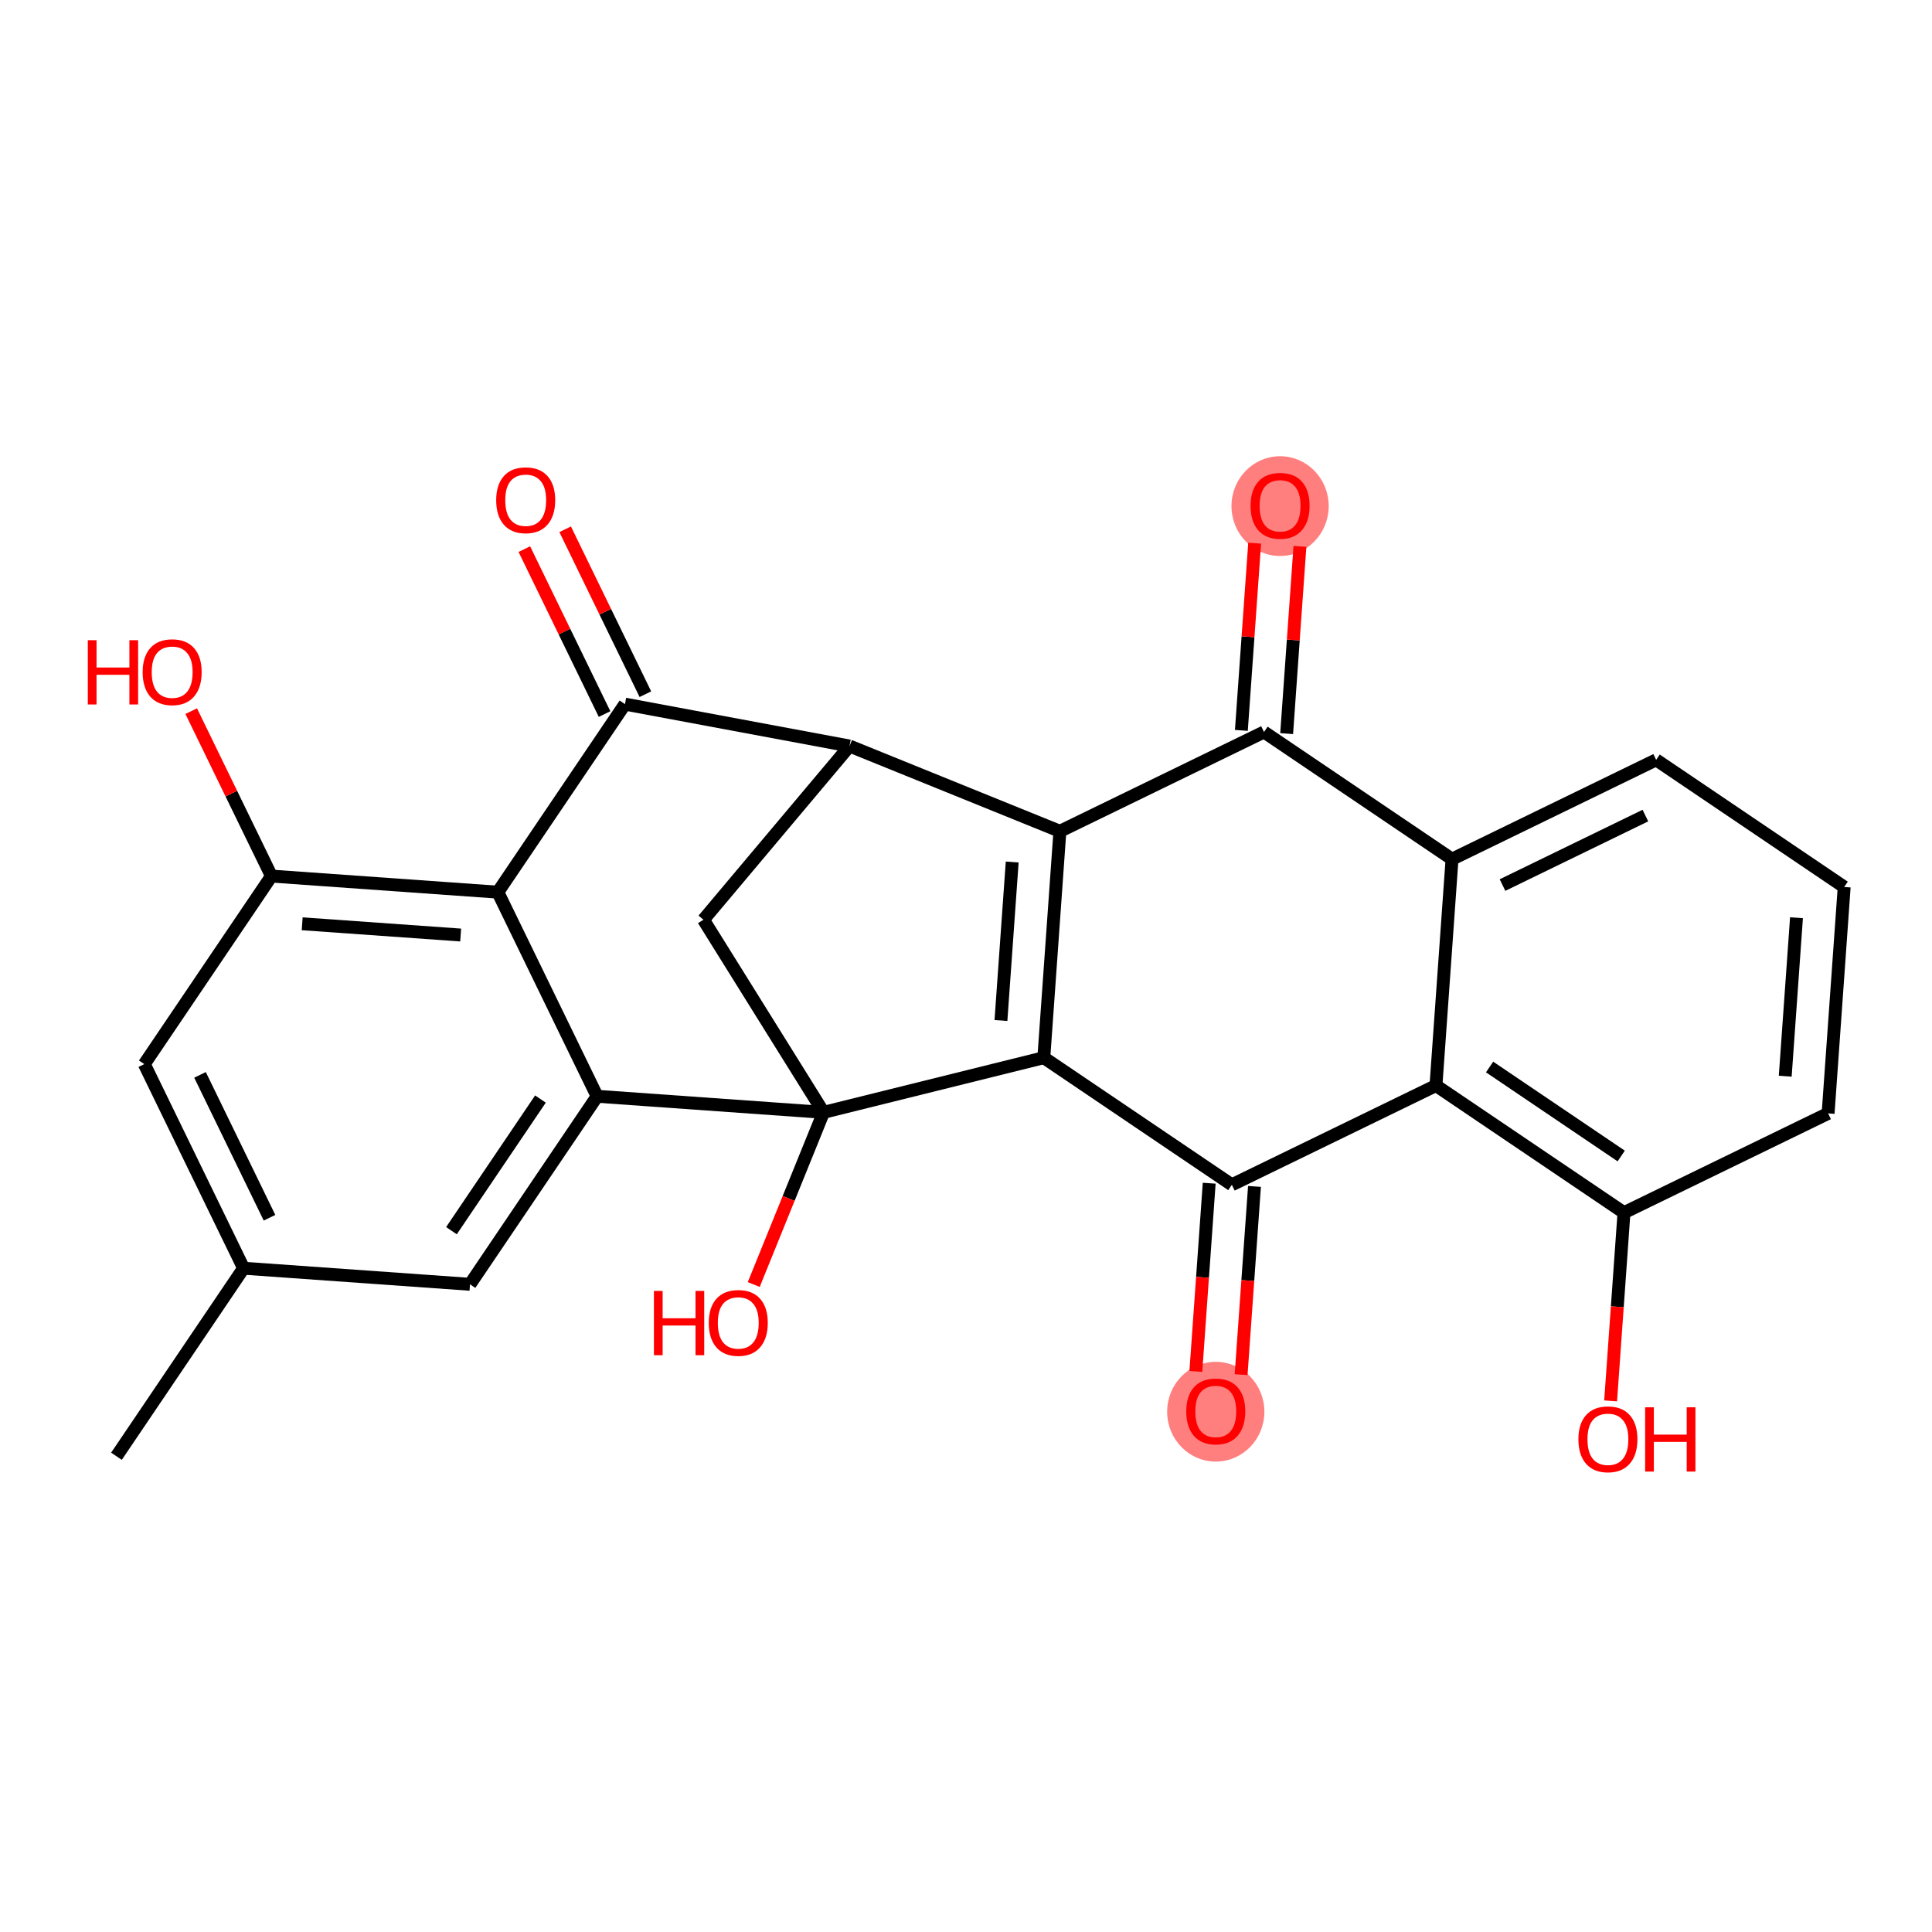 <?xml version='1.0' encoding='iso-8859-1'?>
<svg version='1.1' baseProfile='full'
              xmlns='http://www.w3.org/2000/svg'
                      xmlns:rdkit='http://www.rdkit.org/xml'
                      xmlns:xlink='http://www.w3.org/1999/xlink'
                  xml:space='preserve'
width='300px' height='300px' viewBox='0 0 300 300'>
<!-- END OF HEADER -->
<rect style='opacity:1.0;fill:#FFFFFF;stroke:none' width='300' height='300' x='0' y='0'> </rect>
<rect style='opacity:1.0;fill:#FFFFFF;stroke:none' width='300' height='300' x='0' y='0'> </rect>
<ellipse cx='188.783' cy='219.211' rx='7.049' ry='7.247'  style='fill:#FF7F7F;fill-rule:evenodd;stroke:#FF7F7F;stroke-width:1.0px;stroke-linecap:butt;stroke-linejoin:miter;stroke-opacity:1' />
<ellipse cx='198.771' cy='78.587' rx='7.049' ry='7.247'  style='fill:#FF7F7F;fill-rule:evenodd;stroke:#FF7F7F;stroke-width:1.0px;stroke-linecap:butt;stroke-linejoin:miter;stroke-opacity:1' />
<path class='bond-0 atom-0 atom-1' d='M 18.083,226.127 L 37.824,196.929' style='fill:none;fill-rule:evenodd;stroke:#000000;stroke-width:2.0px;stroke-linecap:butt;stroke-linejoin:miter;stroke-opacity:1' />
<path class='bond-1 atom-1 atom-2' d='M 37.824,196.929 L 22.408,165.235' style='fill:none;fill-rule:evenodd;stroke:#000000;stroke-width:2.0px;stroke-linecap:butt;stroke-linejoin:miter;stroke-opacity:1' />
<path class='bond-1 atom-1 atom-2' d='M 41.85,189.092 L 31.059,166.906' style='fill:none;fill-rule:evenodd;stroke:#000000;stroke-width:2.0px;stroke-linecap:butt;stroke-linejoin:miter;stroke-opacity:1' />
<path class='bond-26 atom-7 atom-1' d='M 72.98,199.426 L 37.824,196.929' style='fill:none;fill-rule:evenodd;stroke:#000000;stroke-width:2.0px;stroke-linecap:butt;stroke-linejoin:miter;stroke-opacity:1' />
<path class='bond-2 atom-2 atom-3' d='M 22.408,165.235 L 42.149,136.037' style='fill:none;fill-rule:evenodd;stroke:#000000;stroke-width:2.0px;stroke-linecap:butt;stroke-linejoin:miter;stroke-opacity:1' />
<path class='bond-3 atom-3 atom-4' d='M 42.149,136.037 L 35.92,123.232' style='fill:none;fill-rule:evenodd;stroke:#000000;stroke-width:2.0px;stroke-linecap:butt;stroke-linejoin:miter;stroke-opacity:1' />
<path class='bond-3 atom-3 atom-4' d='M 35.92,123.232 L 29.692,110.426' style='fill:none;fill-rule:evenodd;stroke:#FF0000;stroke-width:2.0px;stroke-linecap:butt;stroke-linejoin:miter;stroke-opacity:1' />
<path class='bond-4 atom-3 atom-5' d='M 42.149,136.037 L 77.305,138.534' style='fill:none;fill-rule:evenodd;stroke:#000000;stroke-width:2.0px;stroke-linecap:butt;stroke-linejoin:miter;stroke-opacity:1' />
<path class='bond-4 atom-3 atom-5' d='M 46.923,143.443 L 71.532,145.191' style='fill:none;fill-rule:evenodd;stroke:#000000;stroke-width:2.0px;stroke-linecap:butt;stroke-linejoin:miter;stroke-opacity:1' />
<path class='bond-5 atom-5 atom-6' d='M 77.305,138.534 L 92.72,170.229' style='fill:none;fill-rule:evenodd;stroke:#000000;stroke-width:2.0px;stroke-linecap:butt;stroke-linejoin:miter;stroke-opacity:1' />
<path class='bond-29 atom-12 atom-5' d='M 97.045,109.337 L 77.305,138.534' style='fill:none;fill-rule:evenodd;stroke:#000000;stroke-width:2.0px;stroke-linecap:butt;stroke-linejoin:miter;stroke-opacity:1' />
<path class='bond-6 atom-6 atom-7' d='M 92.72,170.229 L 72.98,199.426' style='fill:none;fill-rule:evenodd;stroke:#000000;stroke-width:2.0px;stroke-linecap:butt;stroke-linejoin:miter;stroke-opacity:1' />
<path class='bond-6 atom-6 atom-7' d='M 83.92,170.66 L 70.101,191.099' style='fill:none;fill-rule:evenodd;stroke:#000000;stroke-width:2.0px;stroke-linecap:butt;stroke-linejoin:miter;stroke-opacity:1' />
<path class='bond-7 atom-6 atom-8' d='M 92.72,170.229 L 127.876,172.726' style='fill:none;fill-rule:evenodd;stroke:#000000;stroke-width:2.0px;stroke-linecap:butt;stroke-linejoin:miter;stroke-opacity:1' />
<path class='bond-8 atom-8 atom-9' d='M 127.876,172.726 L 122.458,186.094' style='fill:none;fill-rule:evenodd;stroke:#000000;stroke-width:2.0px;stroke-linecap:butt;stroke-linejoin:miter;stroke-opacity:1' />
<path class='bond-8 atom-8 atom-9' d='M 122.458,186.094 L 117.04,199.461' style='fill:none;fill-rule:evenodd;stroke:#FF0000;stroke-width:2.0px;stroke-linecap:butt;stroke-linejoin:miter;stroke-opacity:1' />
<path class='bond-9 atom-8 atom-10' d='M 127.876,172.726 L 109.232,142.816' style='fill:none;fill-rule:evenodd;stroke:#000000;stroke-width:2.0px;stroke-linecap:butt;stroke-linejoin:miter;stroke-opacity:1' />
<path class='bond-27 atom-15 atom-8' d='M 162.083,164.237 L 127.876,172.726' style='fill:none;fill-rule:evenodd;stroke:#000000;stroke-width:2.0px;stroke-linecap:butt;stroke-linejoin:miter;stroke-opacity:1' />
<path class='bond-10 atom-10 atom-11' d='M 109.232,142.816 L 131.916,115.842' style='fill:none;fill-rule:evenodd;stroke:#000000;stroke-width:2.0px;stroke-linecap:butt;stroke-linejoin:miter;stroke-opacity:1' />
<path class='bond-11 atom-11 atom-12' d='M 131.916,115.842 L 97.045,109.337' style='fill:none;fill-rule:evenodd;stroke:#000000;stroke-width:2.0px;stroke-linecap:butt;stroke-linejoin:miter;stroke-opacity:1' />
<path class='bond-13 atom-11 atom-14' d='M 131.916,115.842 L 164.58,129.081' style='fill:none;fill-rule:evenodd;stroke:#000000;stroke-width:2.0px;stroke-linecap:butt;stroke-linejoin:miter;stroke-opacity:1' />
<path class='bond-12 atom-12 atom-13' d='M 100.215,107.795 L 93.986,94.99' style='fill:none;fill-rule:evenodd;stroke:#000000;stroke-width:2.0px;stroke-linecap:butt;stroke-linejoin:miter;stroke-opacity:1' />
<path class='bond-12 atom-12 atom-13' d='M 93.986,94.99 L 87.758,82.184' style='fill:none;fill-rule:evenodd;stroke:#FF0000;stroke-width:2.0px;stroke-linecap:butt;stroke-linejoin:miter;stroke-opacity:1' />
<path class='bond-12 atom-12 atom-13' d='M 93.876,110.879 L 87.647,98.073' style='fill:none;fill-rule:evenodd;stroke:#000000;stroke-width:2.0px;stroke-linecap:butt;stroke-linejoin:miter;stroke-opacity:1' />
<path class='bond-12 atom-12 atom-13' d='M 87.647,98.073 L 81.419,85.267' style='fill:none;fill-rule:evenodd;stroke:#FF0000;stroke-width:2.0px;stroke-linecap:butt;stroke-linejoin:miter;stroke-opacity:1' />
<path class='bond-14 atom-14 atom-15' d='M 164.58,129.081 L 162.083,164.237' style='fill:none;fill-rule:evenodd;stroke:#000000;stroke-width:2.0px;stroke-linecap:butt;stroke-linejoin:miter;stroke-opacity:1' />
<path class='bond-14 atom-14 atom-15' d='M 157.174,133.855 L 155.426,158.464' style='fill:none;fill-rule:evenodd;stroke:#000000;stroke-width:2.0px;stroke-linecap:butt;stroke-linejoin:miter;stroke-opacity:1' />
<path class='bond-30 atom-25 atom-14' d='M 196.274,113.665 L 164.58,129.081' style='fill:none;fill-rule:evenodd;stroke:#000000;stroke-width:2.0px;stroke-linecap:butt;stroke-linejoin:miter;stroke-opacity:1' />
<path class='bond-15 atom-15 atom-16' d='M 162.083,164.237 L 191.28,183.977' style='fill:none;fill-rule:evenodd;stroke:#000000;stroke-width:2.0px;stroke-linecap:butt;stroke-linejoin:miter;stroke-opacity:1' />
<path class='bond-16 atom-16 atom-17' d='M 187.765,183.728 L 186.727,198.341' style='fill:none;fill-rule:evenodd;stroke:#000000;stroke-width:2.0px;stroke-linecap:butt;stroke-linejoin:miter;stroke-opacity:1' />
<path class='bond-16 atom-16 atom-17' d='M 186.727,198.341 L 185.689,212.955' style='fill:none;fill-rule:evenodd;stroke:#FF0000;stroke-width:2.0px;stroke-linecap:butt;stroke-linejoin:miter;stroke-opacity:1' />
<path class='bond-16 atom-16 atom-17' d='M 194.796,184.227 L 193.758,198.841' style='fill:none;fill-rule:evenodd;stroke:#000000;stroke-width:2.0px;stroke-linecap:butt;stroke-linejoin:miter;stroke-opacity:1' />
<path class='bond-16 atom-16 atom-17' d='M 193.758,198.841 L 192.72,213.455' style='fill:none;fill-rule:evenodd;stroke:#FF0000;stroke-width:2.0px;stroke-linecap:butt;stroke-linejoin:miter;stroke-opacity:1' />
<path class='bond-17 atom-16 atom-18' d='M 191.28,183.977 L 222.975,168.562' style='fill:none;fill-rule:evenodd;stroke:#000000;stroke-width:2.0px;stroke-linecap:butt;stroke-linejoin:miter;stroke-opacity:1' />
<path class='bond-18 atom-18 atom-19' d='M 222.975,168.562 L 252.172,188.302' style='fill:none;fill-rule:evenodd;stroke:#000000;stroke-width:2.0px;stroke-linecap:butt;stroke-linejoin:miter;stroke-opacity:1' />
<path class='bond-18 atom-18 atom-19' d='M 231.302,165.683 L 251.741,179.502' style='fill:none;fill-rule:evenodd;stroke:#000000;stroke-width:2.0px;stroke-linecap:butt;stroke-linejoin:miter;stroke-opacity:1' />
<path class='bond-28 atom-24 atom-18' d='M 225.472,133.406 L 222.975,168.562' style='fill:none;fill-rule:evenodd;stroke:#000000;stroke-width:2.0px;stroke-linecap:butt;stroke-linejoin:miter;stroke-opacity:1' />
<path class='bond-19 atom-19 atom-20' d='M 252.172,188.302 L 251.134,202.916' style='fill:none;fill-rule:evenodd;stroke:#000000;stroke-width:2.0px;stroke-linecap:butt;stroke-linejoin:miter;stroke-opacity:1' />
<path class='bond-19 atom-19 atom-20' d='M 251.134,202.916 L 250.096,217.53' style='fill:none;fill-rule:evenodd;stroke:#FF0000;stroke-width:2.0px;stroke-linecap:butt;stroke-linejoin:miter;stroke-opacity:1' />
<path class='bond-20 atom-19 atom-21' d='M 252.172,188.302 L 283.867,172.887' style='fill:none;fill-rule:evenodd;stroke:#000000;stroke-width:2.0px;stroke-linecap:butt;stroke-linejoin:miter;stroke-opacity:1' />
<path class='bond-21 atom-21 atom-22' d='M 283.867,172.887 L 286.364,137.731' style='fill:none;fill-rule:evenodd;stroke:#000000;stroke-width:2.0px;stroke-linecap:butt;stroke-linejoin:miter;stroke-opacity:1' />
<path class='bond-21 atom-21 atom-22' d='M 277.21,167.114 L 278.958,142.505' style='fill:none;fill-rule:evenodd;stroke:#000000;stroke-width:2.0px;stroke-linecap:butt;stroke-linejoin:miter;stroke-opacity:1' />
<path class='bond-22 atom-22 atom-23' d='M 286.364,137.731 L 257.166,117.99' style='fill:none;fill-rule:evenodd;stroke:#000000;stroke-width:2.0px;stroke-linecap:butt;stroke-linejoin:miter;stroke-opacity:1' />
<path class='bond-23 atom-23 atom-24' d='M 257.166,117.99 L 225.472,133.406' style='fill:none;fill-rule:evenodd;stroke:#000000;stroke-width:2.0px;stroke-linecap:butt;stroke-linejoin:miter;stroke-opacity:1' />
<path class='bond-23 atom-23 atom-24' d='M 255.495,126.642 L 233.309,137.432' style='fill:none;fill-rule:evenodd;stroke:#000000;stroke-width:2.0px;stroke-linecap:butt;stroke-linejoin:miter;stroke-opacity:1' />
<path class='bond-24 atom-24 atom-25' d='M 225.472,133.406 L 196.274,113.665' style='fill:none;fill-rule:evenodd;stroke:#000000;stroke-width:2.0px;stroke-linecap:butt;stroke-linejoin:miter;stroke-opacity:1' />
<path class='bond-25 atom-25 atom-26' d='M 199.79,113.915 L 200.822,99.379' style='fill:none;fill-rule:evenodd;stroke:#000000;stroke-width:2.0px;stroke-linecap:butt;stroke-linejoin:miter;stroke-opacity:1' />
<path class='bond-25 atom-25 atom-26' d='M 200.822,99.379 L 201.855,84.842' style='fill:none;fill-rule:evenodd;stroke:#FF0000;stroke-width:2.0px;stroke-linecap:butt;stroke-linejoin:miter;stroke-opacity:1' />
<path class='bond-25 atom-25 atom-26' d='M 192.759,113.416 L 193.791,98.879' style='fill:none;fill-rule:evenodd;stroke:#000000;stroke-width:2.0px;stroke-linecap:butt;stroke-linejoin:miter;stroke-opacity:1' />
<path class='bond-25 atom-25 atom-26' d='M 193.791,98.879 L 194.824,84.343' style='fill:none;fill-rule:evenodd;stroke:#FF0000;stroke-width:2.0px;stroke-linecap:butt;stroke-linejoin:miter;stroke-opacity:1' />
<path  class='atom-4' d='M 13.636 99.409
L 14.99 99.409
L 14.99 103.652
L 20.093 103.652
L 20.093 99.409
L 21.447 99.409
L 21.447 109.39
L 20.093 109.39
L 20.093 104.78
L 14.99 104.78
L 14.99 109.39
L 13.636 109.39
L 13.636 99.409
' fill='#FF0000'/>
<path  class='atom-4' d='M 22.151 104.371
Q 22.151 101.975, 23.336 100.635
Q 24.52 99.296, 26.733 99.296
Q 28.947 99.296, 30.131 100.635
Q 31.315 101.975, 31.315 104.371
Q 31.315 106.796, 30.117 108.178
Q 28.918 109.545, 26.733 109.545
Q 24.534 109.545, 23.336 108.178
Q 22.151 106.81, 22.151 104.371
M 26.733 108.417
Q 28.256 108.417, 29.073 107.402
Q 29.905 106.373, 29.905 104.371
Q 29.905 102.412, 29.073 101.425
Q 28.256 100.424, 26.733 100.424
Q 25.211 100.424, 24.379 101.411
Q 23.561 102.398, 23.561 104.371
Q 23.561 106.387, 24.379 107.402
Q 25.211 108.417, 26.733 108.417
' fill='#FF0000'/>
<path  class='atom-9' d='M 101.541 200.455
L 102.894 200.455
L 102.894 204.699
L 107.997 204.699
L 107.997 200.455
L 109.351 200.455
L 109.351 210.437
L 107.997 210.437
L 107.997 205.827
L 102.894 205.827
L 102.894 210.437
L 101.541 210.437
L 101.541 200.455
' fill='#FF0000'/>
<path  class='atom-9' d='M 110.056 205.418
Q 110.056 203.021, 111.24 201.682
Q 112.424 200.342, 114.638 200.342
Q 116.851 200.342, 118.035 201.682
Q 119.219 203.021, 119.219 205.418
Q 119.219 207.843, 118.021 209.224
Q 116.823 210.592, 114.638 210.592
Q 112.438 210.592, 111.24 209.224
Q 110.056 207.857, 110.056 205.418
M 114.638 209.464
Q 116.16 209.464, 116.978 208.449
Q 117.81 207.42, 117.81 205.418
Q 117.81 203.458, 116.978 202.471
Q 116.16 201.47, 114.638 201.47
Q 113.115 201.47, 112.283 202.457
Q 111.466 203.444, 111.466 205.418
Q 111.466 207.434, 112.283 208.449
Q 113.115 209.464, 114.638 209.464
' fill='#FF0000'/>
<path  class='atom-13' d='M 77.048 77.671
Q 77.048 75.274, 78.232 73.935
Q 79.416 72.596, 81.63 72.596
Q 83.843 72.596, 85.027 73.935
Q 86.211 75.274, 86.211 77.671
Q 86.211 80.096, 85.013 81.477
Q 83.815 82.845, 81.63 82.845
Q 79.43 82.845, 78.232 81.477
Q 77.048 80.11, 77.048 77.671
M 81.63 81.717
Q 83.152 81.717, 83.97 80.702
Q 84.802 79.673, 84.802 77.671
Q 84.802 75.711, 83.97 74.724
Q 83.152 73.723, 81.63 73.723
Q 80.107 73.723, 79.275 74.71
Q 78.458 75.697, 78.458 77.671
Q 78.458 79.687, 79.275 80.702
Q 80.107 81.717, 81.63 81.717
' fill='#FF0000'/>
<path  class='atom-17' d='M 184.202 219.161
Q 184.202 216.765, 185.386 215.425
Q 186.57 214.086, 188.783 214.086
Q 190.997 214.086, 192.181 215.425
Q 193.365 216.765, 193.365 219.161
Q 193.365 221.586, 192.167 222.968
Q 190.969 224.335, 188.783 224.335
Q 186.584 224.335, 185.386 222.968
Q 184.202 221.6, 184.202 219.161
M 188.783 223.207
Q 190.306 223.207, 191.124 222.192
Q 191.955 221.163, 191.955 219.161
Q 191.955 217.202, 191.124 216.215
Q 190.306 215.214, 188.783 215.214
Q 187.261 215.214, 186.429 216.201
Q 185.611 217.188, 185.611 219.161
Q 185.611 221.177, 186.429 222.192
Q 187.261 223.207, 188.783 223.207
' fill='#FF0000'/>
<path  class='atom-20' d='M 245.093 223.486
Q 245.093 221.09, 246.278 219.75
Q 247.462 218.411, 249.675 218.411
Q 251.889 218.411, 253.073 219.75
Q 254.257 221.09, 254.257 223.486
Q 254.257 225.911, 253.059 227.293
Q 251.86 228.66, 249.675 228.66
Q 247.476 228.66, 246.278 227.293
Q 245.093 225.925, 245.093 223.486
M 249.675 227.532
Q 251.198 227.532, 252.015 226.517
Q 252.847 225.488, 252.847 223.486
Q 252.847 221.527, 252.015 220.54
Q 251.198 219.539, 249.675 219.539
Q 248.153 219.539, 247.321 220.526
Q 246.503 221.513, 246.503 223.486
Q 246.503 225.502, 247.321 226.517
Q 248.153 227.532, 249.675 227.532
' fill='#FF0000'/>
<path  class='atom-20' d='M 255.455 218.524
L 256.809 218.524
L 256.809 222.767
L 261.912 222.767
L 261.912 218.524
L 263.266 218.524
L 263.266 228.505
L 261.912 228.505
L 261.912 223.895
L 256.809 223.895
L 256.809 228.505
L 255.455 228.505
L 255.455 218.524
' fill='#FF0000'/>
<path  class='atom-26' d='M 194.19 78.538
Q 194.19 76.141, 195.374 74.802
Q 196.558 73.463, 198.771 73.463
Q 200.985 73.463, 202.169 74.802
Q 203.353 76.141, 203.353 78.538
Q 203.353 80.963, 202.155 82.344
Q 200.957 83.712, 198.771 83.712
Q 196.572 83.712, 195.374 82.344
Q 194.19 80.977, 194.19 78.538
M 198.771 82.584
Q 200.294 82.584, 201.112 81.569
Q 201.943 80.54, 201.943 78.538
Q 201.943 76.578, 201.112 75.591
Q 200.294 74.59, 198.771 74.59
Q 197.249 74.59, 196.417 75.577
Q 195.599 76.564, 195.599 78.538
Q 195.599 80.554, 196.417 81.569
Q 197.249 82.584, 198.771 82.584
' fill='#FF0000'/>
</svg>
